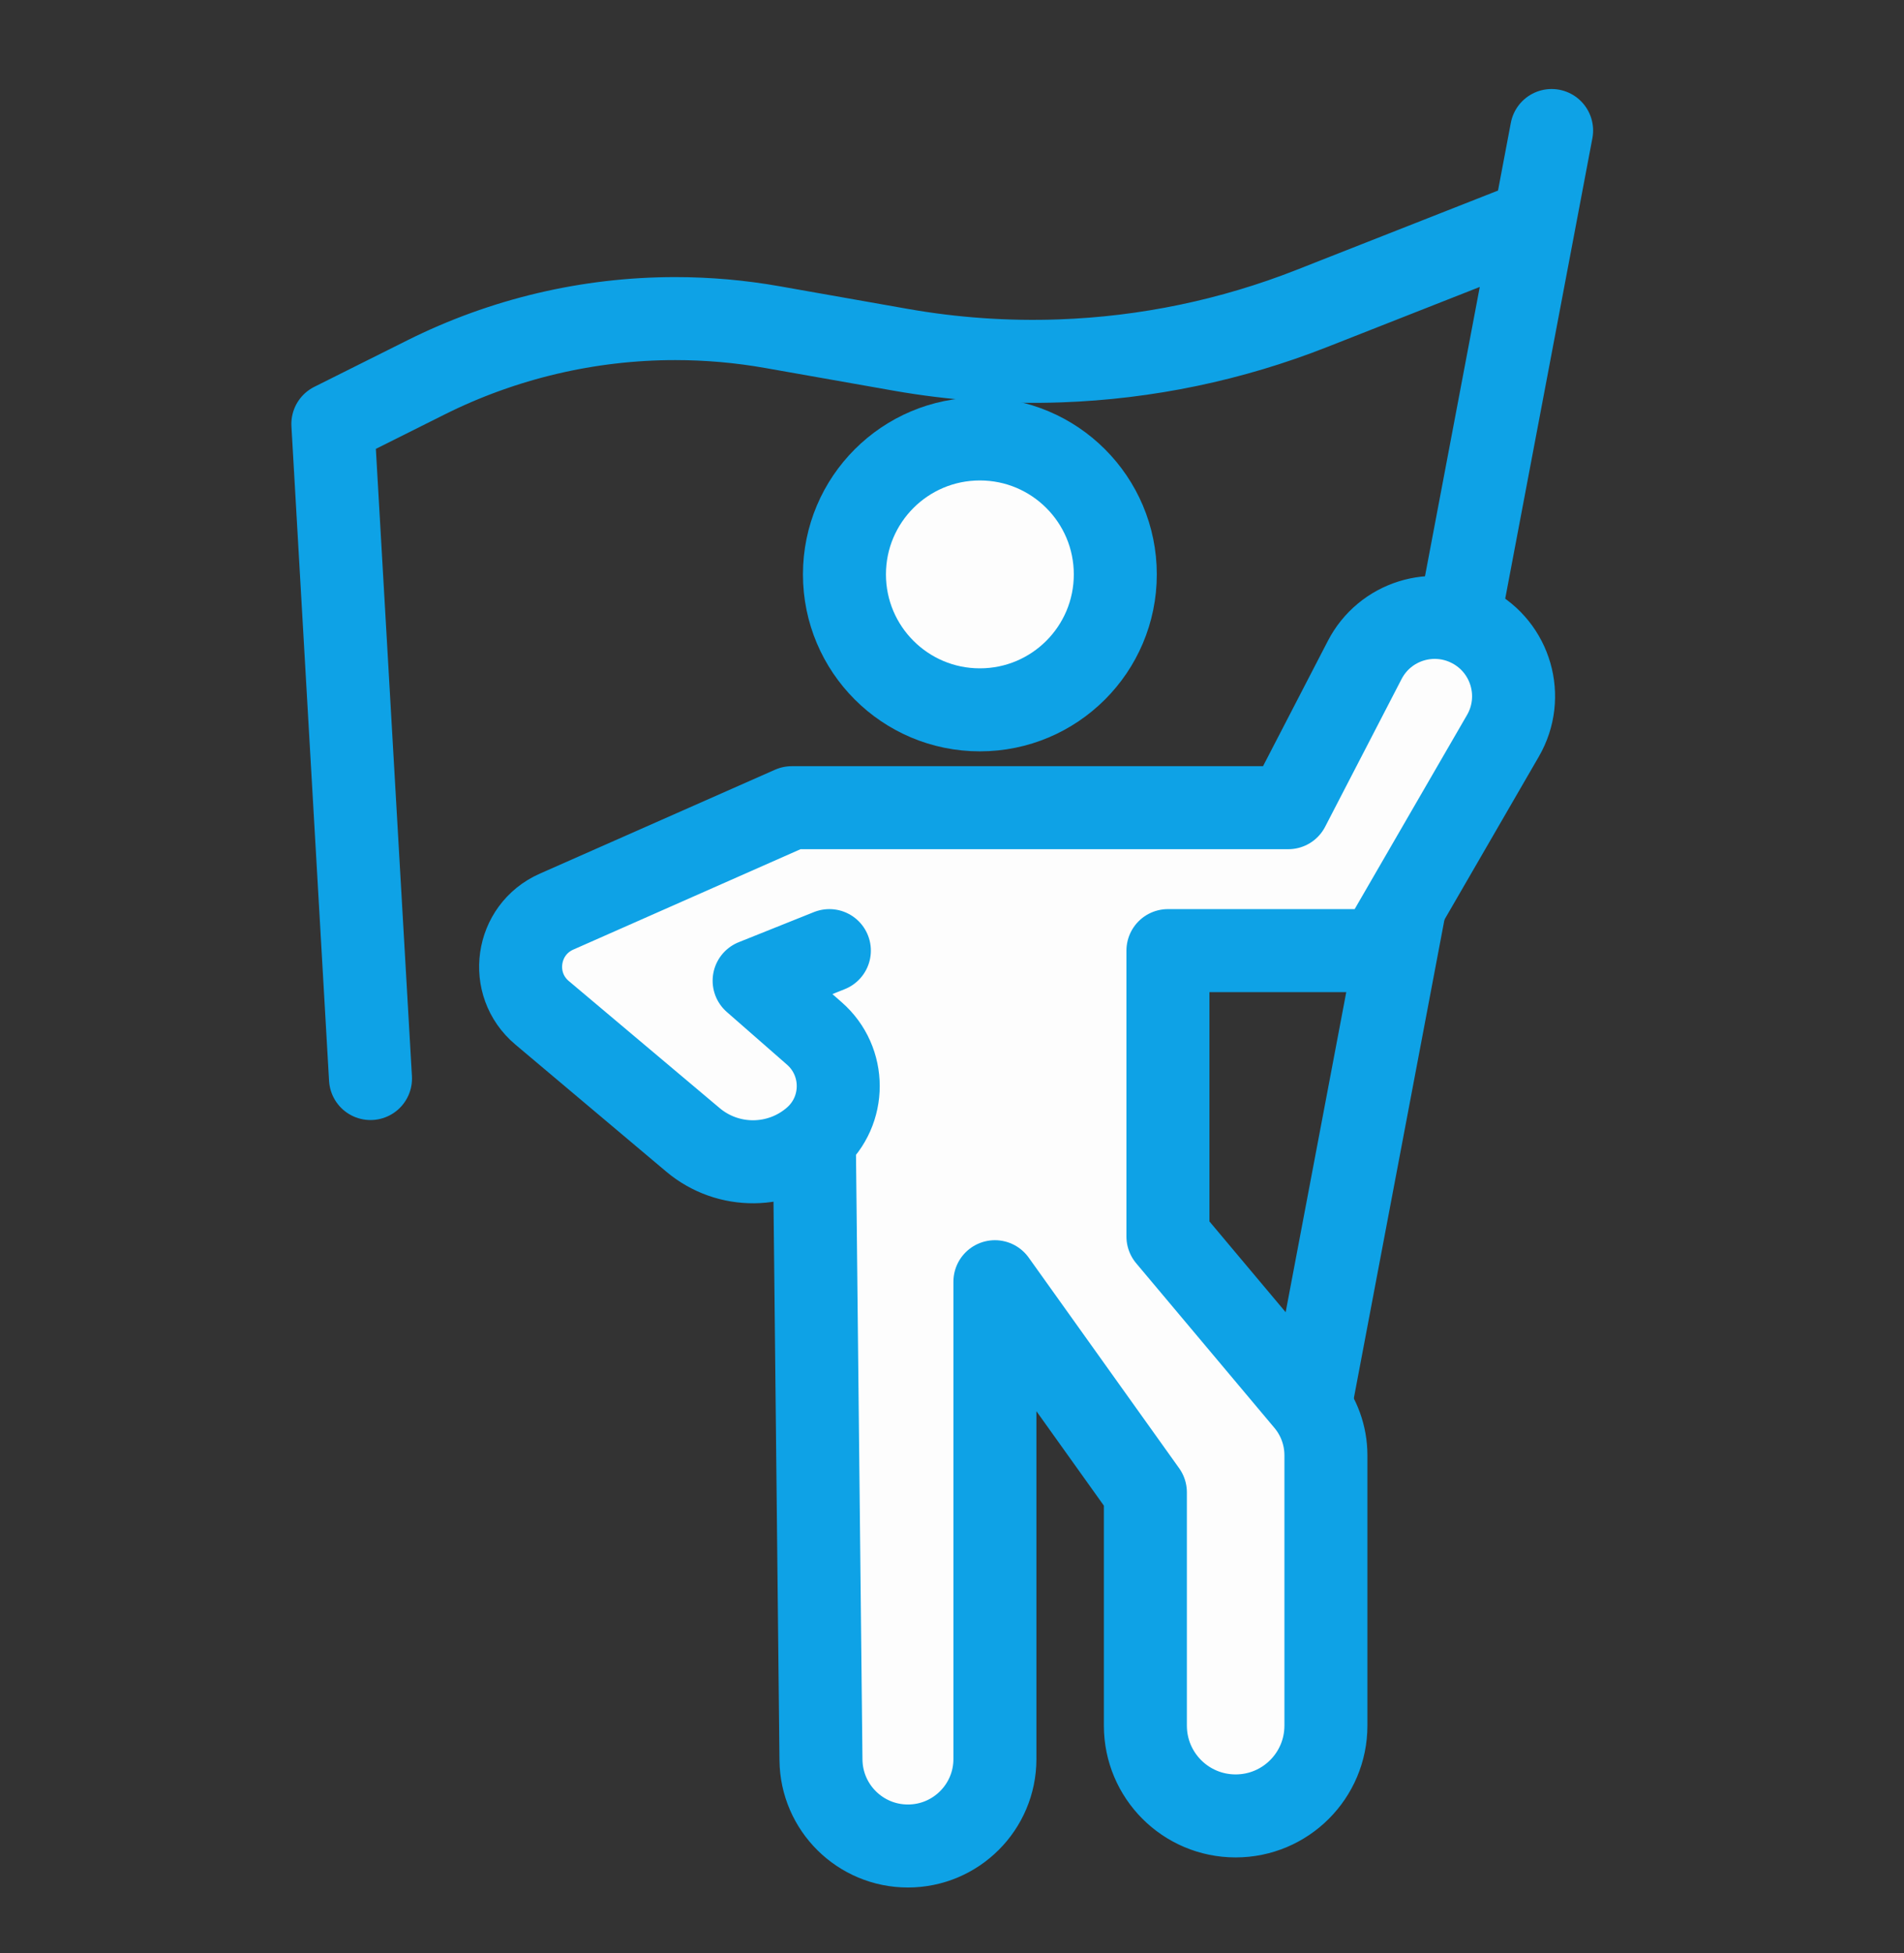 <svg width="39" height="40" viewBox="0 0 39 40" fill="none" xmlns="http://www.w3.org/2000/svg">
<rect x="0" y="0" width="39" height="40" fill="#333333" stroke="none"/>
<path d="M26.851 28.715L31.432 4.522M31.782 2.673L31.432 4.522M31.432 4.522L26.871 6.317C25.226 6.965 23.483 7.328 21.716 7.391V7.391C20.622 7.43 19.527 7.354 18.45 7.164L15.817 6.699C15.161 6.583 14.497 6.525 13.831 6.525V6.525C12.057 6.525 10.307 6.938 8.72 7.732L6.818 8.683L7.589 22.089" stroke="#0EA2E6" stroke-width="1.7" stroke-linecap="round" stroke-linejoin="round"/>
<circle cx="20.071" cy="11.764" r="2.774" fill="#FDFDFD" stroke="#0EA2E6" stroke-width="1.7"/>
<path d="M11.103 20.742L14.194 23.345C14.915 23.952 15.971 23.942 16.68 23.322L16.816 36.044C16.826 37.021 17.621 37.807 18.597 37.807C19.581 37.807 20.379 37.009 20.379 36.026V26.25L23.461 30.564V35.342C23.461 36.363 24.288 37.191 25.31 37.191C26.331 37.191 27.159 36.363 27.159 35.342V29.805C27.159 29.4 27.016 29.007 26.755 28.697L23.923 25.325V19.469H28.238L30.785 15.069C31.245 14.275 30.952 13.258 30.14 12.831C29.346 12.413 28.364 12.721 27.953 13.518L26.388 16.542H16.218L11.399 18.671C10.565 19.04 10.405 20.154 11.103 20.742Z" fill="#FDFDFD"/>
<path d="M16.988 19.469L15.447 20.086L16.68 21.165C17.333 21.736 17.333 22.751 16.68 23.322V23.322M16.68 23.322V23.322C15.971 23.942 14.915 23.952 14.194 23.345L11.103 20.742C10.405 20.154 10.565 19.04 11.399 18.671L16.218 16.542H26.388L27.953 13.518C28.364 12.721 29.346 12.413 30.14 12.831V12.831C30.952 13.258 31.245 14.275 30.785 15.069L28.238 19.469H23.923V25.325L26.755 28.697C27.016 29.007 27.159 29.4 27.159 29.805V35.342C27.159 36.363 26.331 37.191 25.31 37.191V37.191C24.288 37.191 23.461 36.363 23.461 35.342V30.564L20.379 26.25V36.026C20.379 37.009 19.581 37.807 18.597 37.807V37.807C17.621 37.807 16.826 37.021 16.816 36.044L16.68 23.322Z" stroke="#0EA2E6" stroke-width="1.7" stroke-linecap="round" stroke-linejoin="round"/>
</svg>
